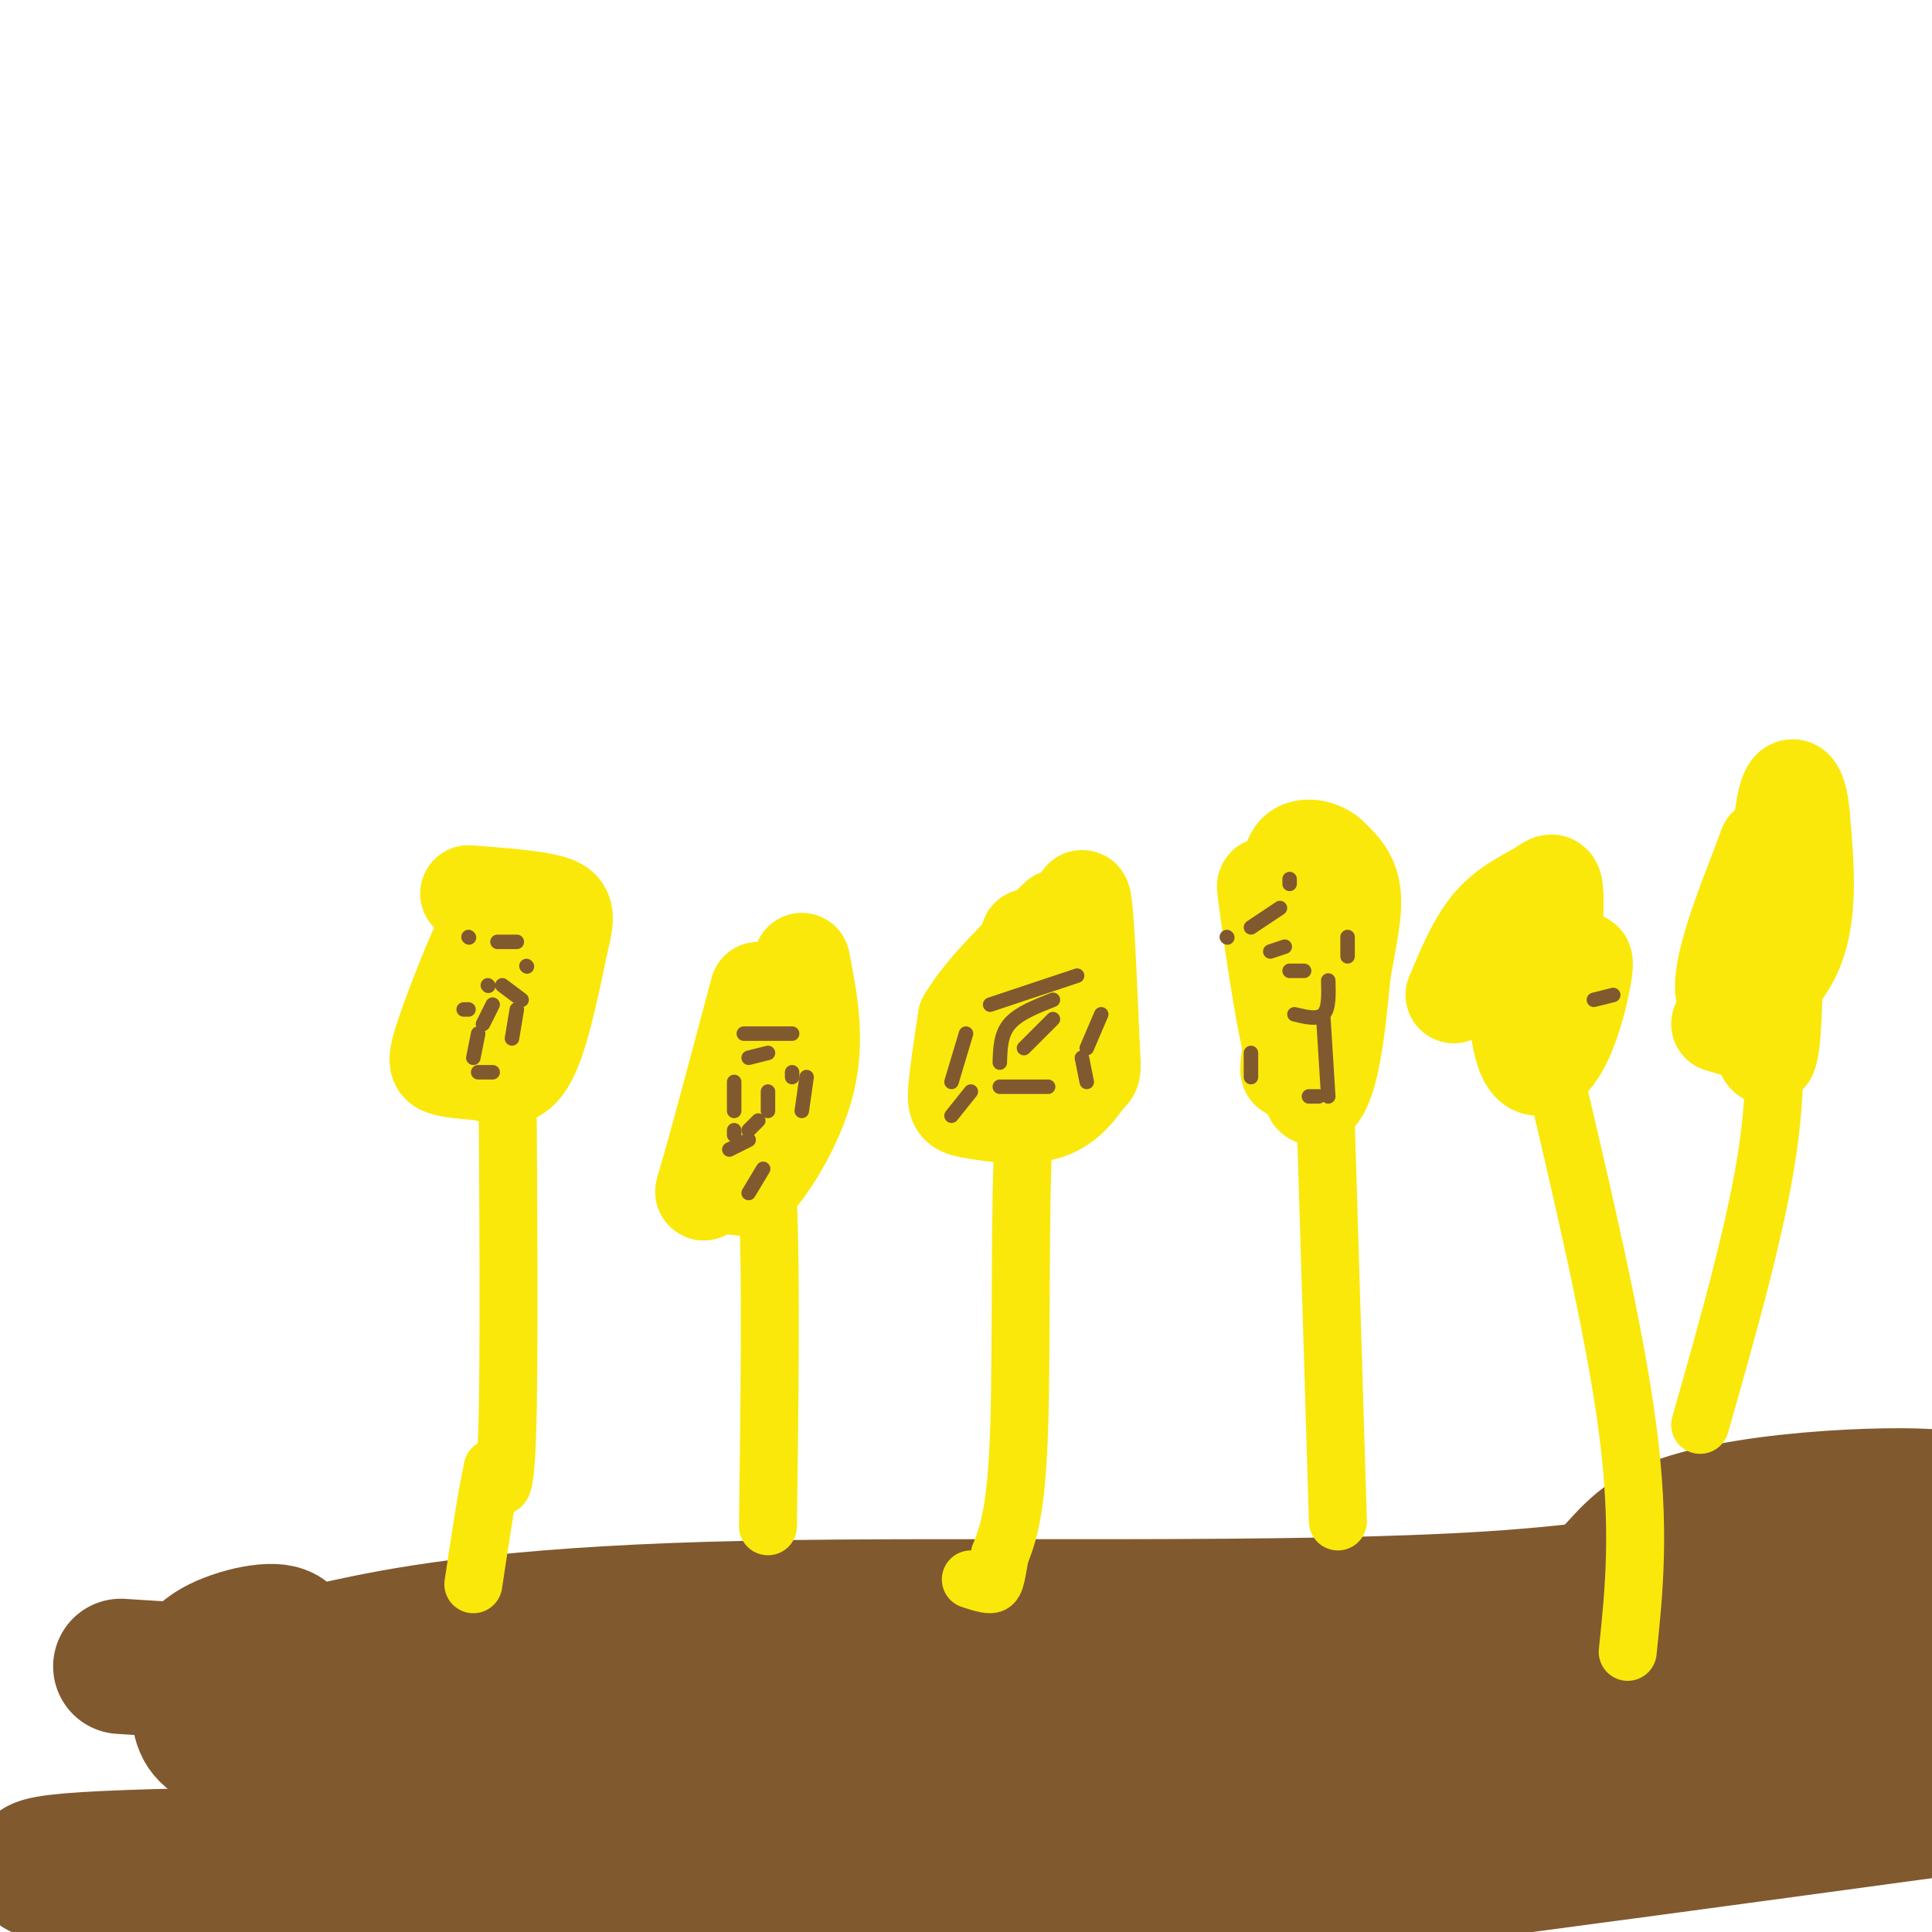 <svg viewBox='0 0 400 400' version='1.1' xmlns='http://www.w3.org/2000/svg' xmlns:xlink='http://www.w3.org/1999/xlink'><g fill='none' stroke='#81592f' stroke-width='28' stroke-linecap='round' stroke-linejoin='round'><path d='M25,345c13.242,0.842 26.484,1.685 32,2c5.516,0.315 3.305,0.103 3,-2c-0.305,-2.103 1.296,-6.096 -2,-7c-3.296,-0.904 -11.489,1.282 -15,4c-3.511,2.718 -2.341,5.969 -2,9c0.341,3.031 -0.146,5.843 2,8c2.146,2.157 6.924,3.658 16,5c9.076,1.342 22.450,2.526 29,1c6.550,-1.526 6.275,-5.763 6,-10'/><path d='M94,355c1.662,-3.579 2.816,-7.526 -1,-9c-3.816,-1.474 -12.602,-0.474 -17,0c-4.398,0.474 -4.407,0.423 -6,3c-1.593,2.577 -4.768,7.783 -6,11c-1.232,3.217 -0.519,4.445 11,5c11.519,0.555 33.845,0.437 48,0c14.155,-0.437 20.141,-1.192 24,-4c3.859,-2.808 5.593,-7.669 4,-8c-1.593,-0.331 -6.512,3.867 -8,8c-1.488,4.133 0.457,8.201 -1,12c-1.457,3.799 -6.315,7.331 13,11c19.315,3.669 62.804,7.477 84,8c21.196,0.523 20.098,-2.238 19,-5'/><path d='M258,387c3.168,-5.111 1.587,-15.390 -1,-23c-2.587,-7.610 -6.182,-12.552 -13,-16c-6.818,-3.448 -16.861,-5.400 -23,-6c-6.139,-0.600 -8.374,0.154 -12,2c-3.626,1.846 -8.644,4.784 -10,8c-1.356,3.216 0.948,6.711 0,9c-0.948,2.289 -5.149,3.372 6,4c11.149,0.628 37.648,0.803 53,0c15.352,-0.803 19.559,-2.583 22,-4c2.441,-1.417 3.118,-2.473 5,-7c1.882,-4.527 4.968,-12.527 1,-11c-3.968,1.527 -14.991,12.579 -19,19c-4.009,6.421 -1.005,8.210 2,10'/><path d='M269,372c10.126,1.057 34.442,-1.301 46,-4c11.558,-2.699 10.357,-5.738 10,-8c-0.357,-2.262 0.129,-3.746 -1,-4c-1.129,-0.254 -3.873,0.724 -7,6c-3.127,5.276 -6.638,14.851 -2,19c4.638,4.149 17.425,2.871 26,1c8.575,-1.871 12.937,-4.336 14,-9c1.063,-4.664 -1.174,-11.526 -3,-15c-1.826,-3.474 -3.242,-3.560 -8,-4c-4.758,-0.440 -12.858,-1.234 -15,1c-2.142,2.234 1.674,7.495 5,10c3.326,2.505 6.163,2.252 9,2'/><path d='M343,367c5.226,0.851 13.791,1.978 21,2c7.209,0.022 13.064,-1.060 19,-4c5.936,-2.940 11.954,-7.736 15,-17c3.046,-9.264 3.120,-22.994 -1,-28c-4.120,-5.006 -12.433,-1.287 -22,7c-9.567,8.287 -20.389,21.142 -27,28c-6.611,6.858 -9.012,7.719 0,9c9.012,1.281 29.436,2.983 37,0c7.564,-2.983 2.267,-10.649 2,-16c-0.267,-5.351 4.495,-8.386 -11,-6c-15.495,2.386 -51.248,10.193 -87,18'/><path d='M289,360c-46.312,5.886 -118.592,11.602 -161,19c-42.408,7.398 -54.944,16.478 -62,13c-7.056,-3.478 -8.630,-19.513 -4,-30c4.630,-10.487 15.466,-15.425 23,-18c7.534,-2.575 11.767,-2.788 16,-3'/><path d='M101,341c42.992,0.856 142.472,4.498 189,0c46.528,-4.498 40.104,-17.134 54,-24c13.896,-6.866 48.113,-7.962 57,-7c8.887,0.962 -7.557,3.981 -24,7'/><path d='M377,317c-10.976,4.226 -26.416,11.290 -68,14c-41.584,2.710 -109.311,1.067 -154,2c-44.689,0.933 -66.339,4.444 -79,7c-12.661,2.556 -16.332,4.159 -12,5c4.332,0.841 16.666,0.921 29,1'/><path d='M93,346c64.500,3.333 211.250,11.167 358,19'/><path d='M398,375c-72.582,9.863 -145.164,19.726 -188,24c-42.836,4.274 -55.925,2.960 -103,-1c-47.075,-3.960 -128.136,-10.566 -89,-13c39.136,-2.434 198.467,-0.695 261,0c62.533,0.695 28.266,0.348 -6,0'/><path d='M273,385c-4.444,1.244 -12.556,4.356 -51,0c-38.444,-4.356 -107.222,-16.178 -176,-28'/></g>
<g fill='none' stroke='#fae80b' stroke-width='12' stroke-linecap='round' stroke-linejoin='round'><path d='M105,214c0.250,34.000 0.500,68.000 0,83c-0.500,15.000 -1.750,11.000 -3,7'/><path d='M102,304c-1.167,5.167 -2.583,14.583 -4,24'/><path d='M218,219c-2.511,0.022 -5.022,0.044 -6,15c-0.978,14.956 -0.422,44.844 -1,62c-0.578,17.156 -2.289,21.578 -4,26'/><path d='M207,322c-0.889,5.422 -1.111,5.978 -2,6c-0.889,0.022 -2.444,-0.489 -4,-1'/><path d='M155,226c1.667,4.000 3.333,8.000 4,23c0.667,15.000 0.333,41.000 0,67'/><path d='M274,216c0.000,0.000 3.000,99.000 3,99'/><path d='M321,219c6.667,28.250 13.333,56.500 16,77c2.667,20.500 1.333,33.250 0,46'/><path d='M366,199c1.167,11.500 2.333,23.000 0,39c-2.333,16.000 -8.167,36.500 -14,57'/></g>
<g fill='none' stroke='#fae80b' stroke-width='20' stroke-linecap='round' stroke-linejoin='round'><path d='M108,191c0.000,0.000 0.000,24.000 0,24'/><path d='M108,215c-0.002,-1.168 -0.006,-16.089 -1,-23c-0.994,-6.911 -2.978,-5.811 -6,0c-3.022,5.811 -7.083,16.334 -9,22c-1.917,5.666 -1.691,6.476 0,7c1.691,0.524 4.845,0.762 8,1'/><path d='M100,222c2.933,0.822 6.267,2.378 9,-2c2.733,-4.378 4.867,-14.689 7,-25'/><path d='M116,195c1.400,-5.578 1.400,-7.022 -2,-8c-3.400,-0.978 -10.200,-1.489 -17,-2'/><path d='M157,205c-4.044,15.178 -8.089,30.356 -10,37c-1.911,6.644 -1.689,4.756 0,4c1.689,-0.756 4.844,-0.378 8,0'/><path d='M155,246c3.956,-3.778 9.844,-13.222 12,-22c2.156,-8.778 0.578,-16.889 -1,-25'/><path d='M213,194c0.000,0.000 -2.000,28.000 -2,28'/><path d='M211,222c1.512,4.560 6.292,1.958 9,-8c2.708,-9.958 3.345,-27.274 4,-28c0.655,-0.726 1.327,15.137 2,31'/><path d='M226,217c0.344,5.734 0.203,4.570 -1,6c-1.203,1.430 -3.467,5.456 -8,7c-4.533,1.544 -11.336,0.608 -15,0c-3.664,-0.608 -4.190,-0.888 -4,-4c0.190,-3.112 1.095,-9.056 2,-15'/><path d='M200,211c3.500,-6.000 11.250,-13.500 19,-21'/><path d='M271,195c0.000,0.000 -3.000,24.000 -3,24'/><path d='M268,219c-2.022,-5.422 -5.578,-30.978 -6,-35c-0.422,-4.022 2.289,13.489 5,31'/><path d='M267,215c0.516,6.927 -0.693,8.746 0,4c0.693,-4.746 3.289,-16.056 4,-15c0.711,1.056 -0.462,14.476 0,20c0.462,5.524 2.561,3.150 4,-2c1.439,-5.150 2.220,-13.075 3,-21'/><path d='M278,201c1.133,-6.467 2.467,-12.133 2,-16c-0.467,-3.867 -2.733,-5.933 -5,-8'/><path d='M275,177c-2.022,-1.644 -4.578,-1.756 -6,-1c-1.422,0.756 -1.711,2.378 -2,4'/><path d='M313,195c0.518,10.036 1.036,20.071 3,24c1.964,3.929 5.375,1.750 8,-4c2.625,-5.750 4.464,-15.071 4,-16c-0.464,-0.929 -3.232,6.536 -6,14'/><path d='M322,213c-0.880,-3.190 -0.081,-18.164 0,-25c0.081,-6.836 -0.555,-5.533 -3,-4c-2.445,1.533 -6.699,3.295 -10,7c-3.301,3.705 -5.651,9.352 -8,15'/><path d='M370,177c-1.785,-0.070 -3.569,-0.140 -4,-1c-0.431,-0.860 0.493,-2.509 -2,4c-2.493,6.509 -8.402,21.175 -7,26c1.402,4.825 10.115,-0.193 14,-8c3.885,-7.807 2.943,-18.404 2,-29'/><path d='M373,169c-0.512,-6.810 -2.792,-9.333 -4,1c-1.208,10.333 -1.345,33.524 -2,43c-0.655,9.476 -1.827,5.238 -3,1'/><path d='M364,214c-1.833,-0.167 -4.917,-1.083 -8,-2'/></g>
<g fill='none' stroke='#81592f' stroke-width='3' stroke-linecap='round' stroke-linejoin='round'><path d='M97,194c0.000,0.000 0.100,0.100 0.1,0.1'/><path d='M103,195c0.000,0.000 4.000,0.000 4,0'/><path d='M96,209c0.000,0.000 1.000,0.000 1,0'/><path d='M109,200c0.000,0.000 0.100,0.100 0.1,0.1'/><path d='M102,208c0.000,0.000 -2.000,4.000 -2,4'/><path d='M99,214c0.000,0.000 -1.000,5.000 -1,5'/><path d='M99,222c0.000,0.000 3.000,0.000 3,0'/><path d='M106,215c0.000,0.000 1.000,-6.000 1,-6'/><path d='M108,207c0.000,0.000 -4.000,-3.000 -4,-3'/><path d='M101,204c0.000,0.000 0.100,0.100 0.1,0.1'/><path d='M164,223c0.000,0.000 0.000,-1.000 0,-1'/><path d='M164,214c0.000,0.000 -10.000,0.000 -10,0'/><path d='M152,224c0.000,0.000 0.000,6.000 0,6'/><path d='M152,234c0.000,0.000 0.000,1.000 0,1'/><path d='M151,238c0.000,0.000 4.000,-2.000 4,-2'/><path d='M155,234c0.000,0.000 2.000,-2.000 2,-2'/><path d='M159,230c0.000,0.000 0.000,-4.000 0,-4'/><path d='M155,219c0.000,0.000 4.000,-1.000 4,-1'/><path d='M167,223c0.000,0.000 -1.000,7.000 -1,7'/><path d='M158,242c0.000,0.000 -3.000,5.000 -3,5'/><path d='M223,202c0.000,0.000 -18.000,6.000 -18,6'/><path d='M200,214c0.000,0.000 -3.000,10.000 -3,10'/><path d='M197,231c0.000,0.000 4.000,-5.000 4,-5'/><path d='M212,217c0.000,0.000 6.000,-6.000 6,-6'/><path d='M218,207c-3.583,1.417 -7.167,2.833 -9,5c-1.833,2.167 -1.917,5.083 -2,8'/><path d='M207,225c0.000,0.000 10.000,0.000 10,0'/><path d='M228,210c0.000,0.000 -3.000,7.000 -3,7'/><path d='M224,219c0.000,0.000 1.000,5.000 1,5'/><path d='M254,194c0.000,0.000 0.100,0.100 0.1,0.1'/><path d='M259,192c0.000,0.000 6.000,-4.000 6,-4'/><path d='M267,183c0.000,0.000 0.000,-1.000 0,-1'/><path d='M279,194c0.000,0.000 0.000,4.000 0,4'/><path d='M275,203c0.083,2.917 0.167,5.833 -1,7c-1.167,1.167 -3.583,0.583 -6,0'/><path d='M259,218c0.000,0.000 0.000,5.000 0,5'/><path d='M271,227c0.000,0.000 2.000,0.000 2,0'/><path d='M275,227c0.000,0.000 -1.000,-16.000 -1,-16'/><path d='M270,201c0.000,0.000 -3.000,0.000 -3,0'/><path d='M263,197c0.000,0.000 3.000,-1.000 3,-1'/><path d='M334,206c0.000,0.000 -4.000,1.000 -4,1'/></g>
</svg>